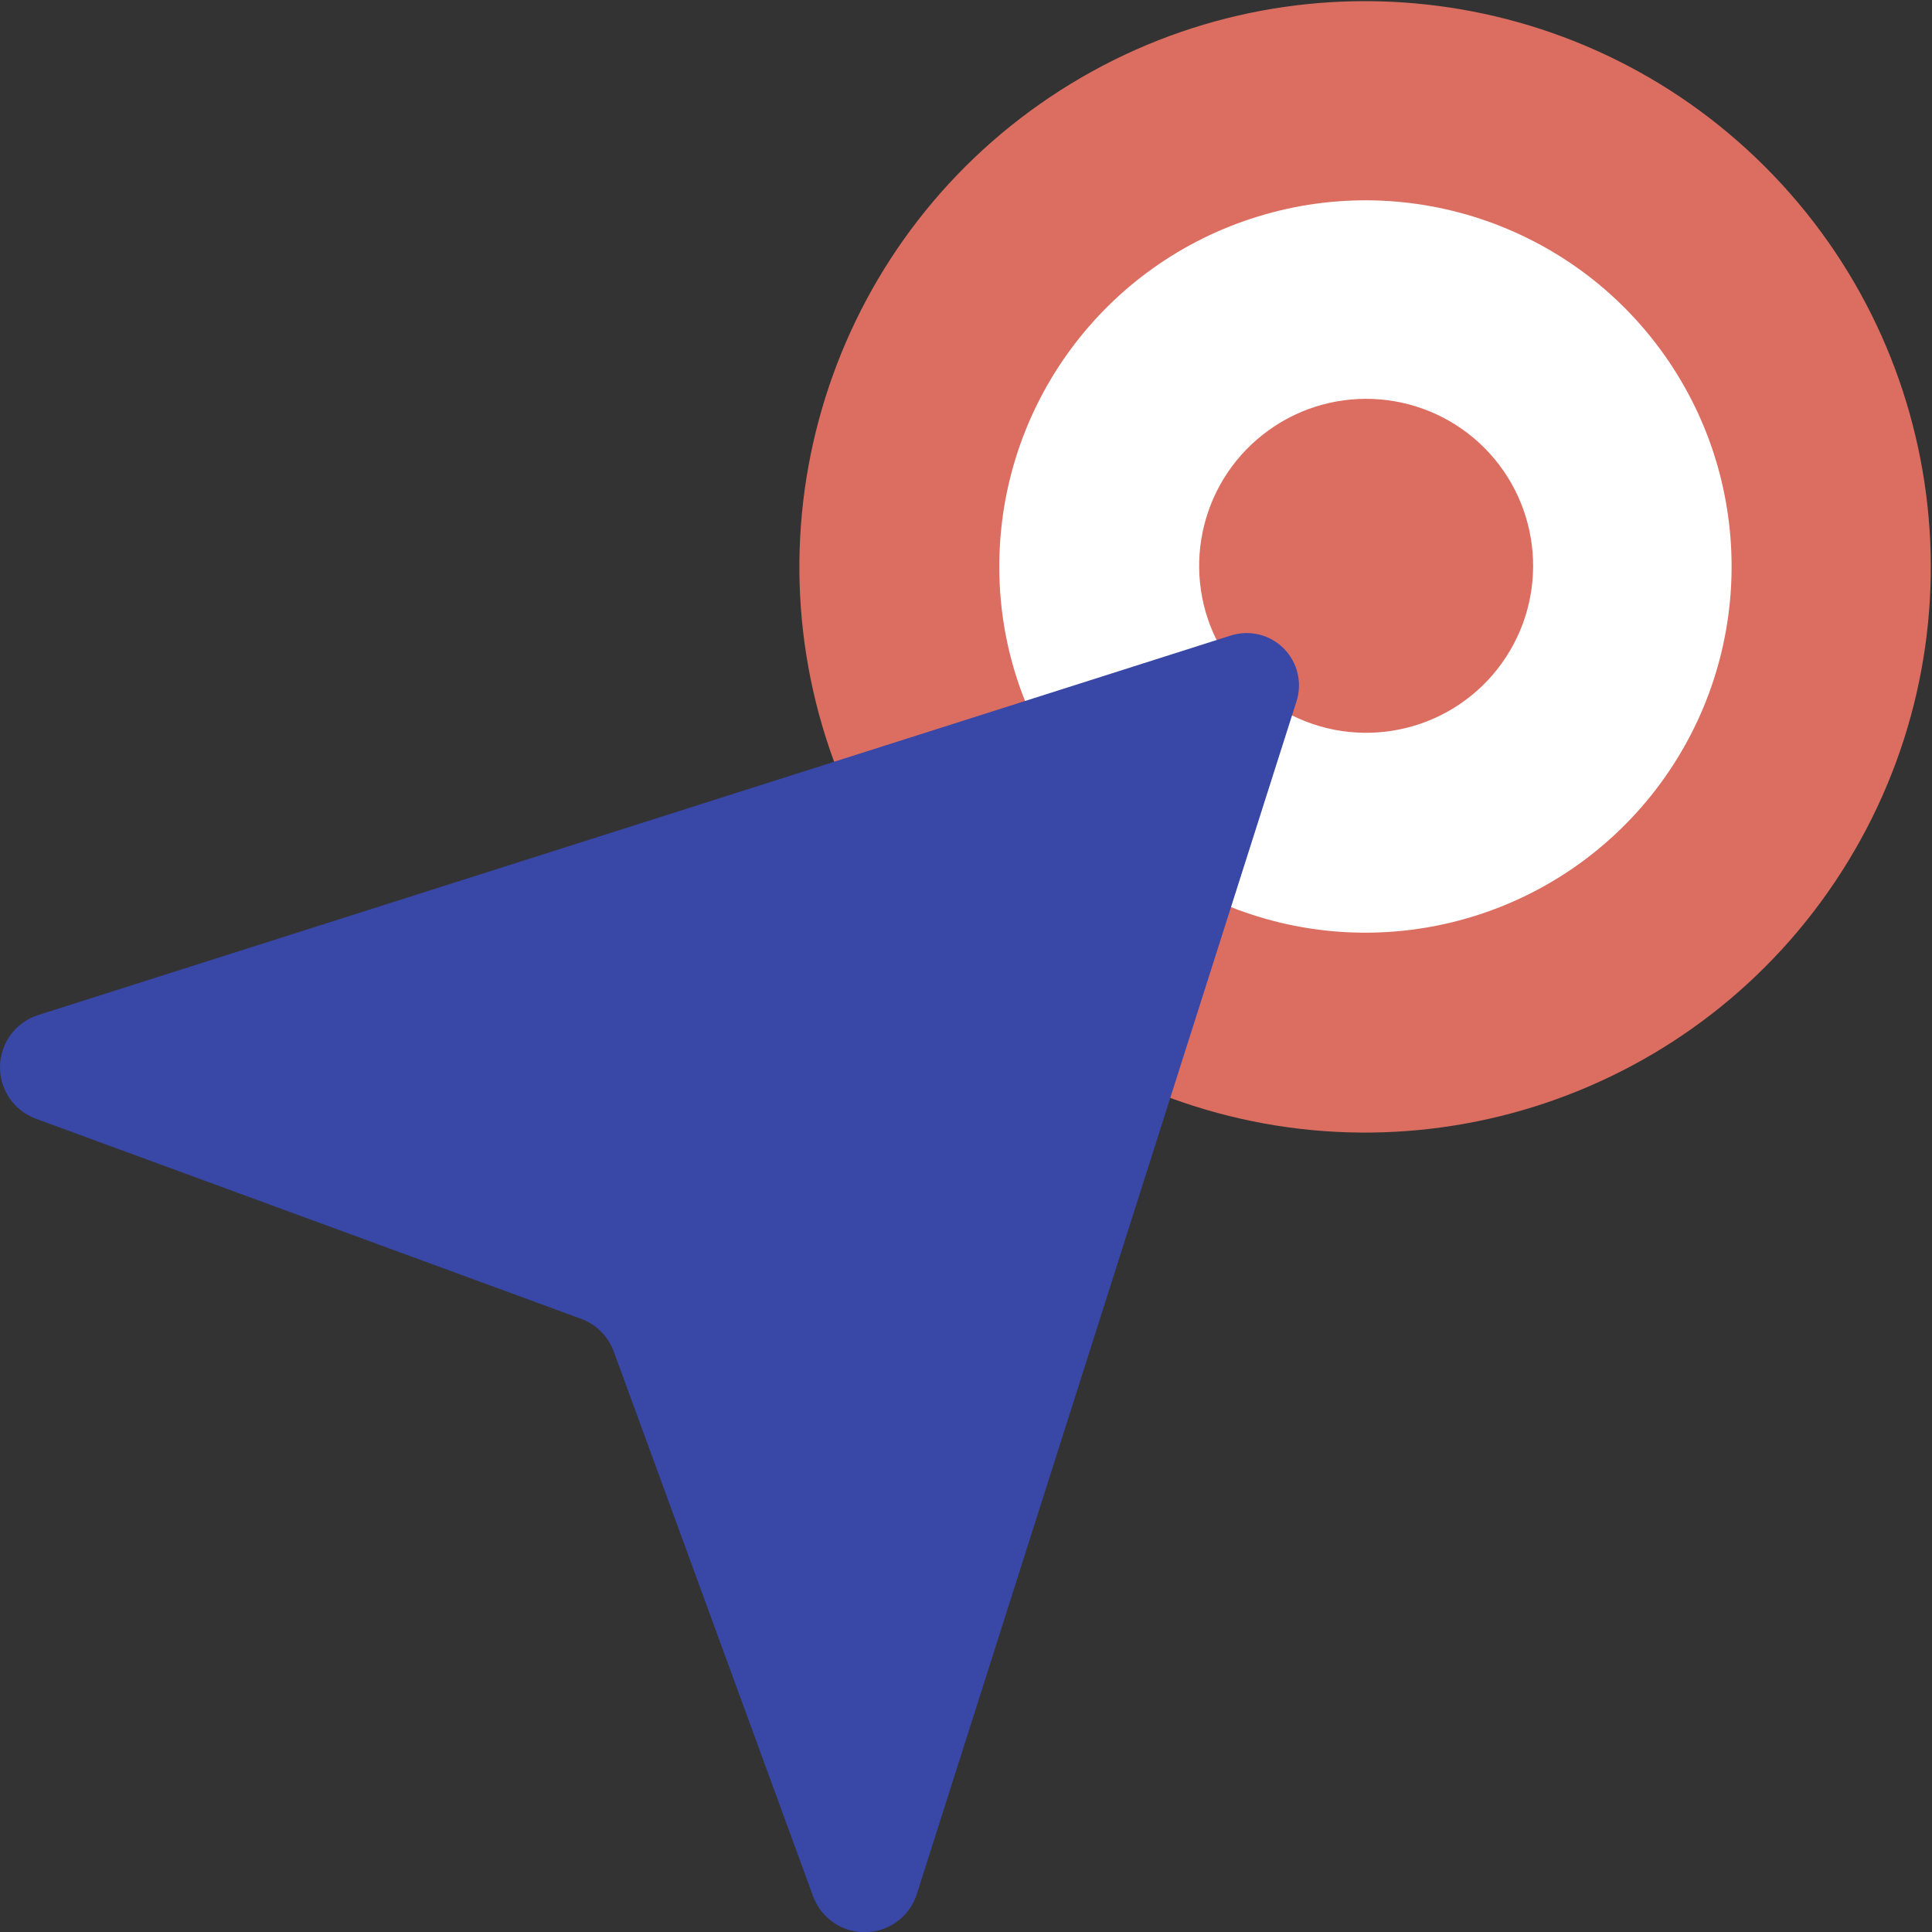 <svg width="34" height="34" viewBox="0 0 34 34" fill="none" xmlns="http://www.w3.org/2000/svg">
<rect x="0" y="0" width="34" height="34" fill="#333333" stroke="none"/>
<g clip-path="url(#clip0_7910_20962)">
<path fill-rule="evenodd" clip-rule="evenodd" d="M14.679 13.406C13.068 9.019 14.726 4.103 18.664 1.587C22.601 -0.929 27.759 -0.368 31.063 2.936C34.367 6.241 34.929 11.398 32.412 15.336C29.896 19.274 24.98 20.931 20.593 19.321" fill="#DC6E61"/>
<path fill-rule="evenodd" clip-rule="evenodd" d="M18.038 12.333C17.737 11.58 17.584 10.776 17.586 9.965C17.588 7.137 19.434 4.64 22.138 3.81C24.841 2.979 27.77 4.009 29.36 6.348C30.949 8.688 30.827 11.79 29.059 13.998C27.291 16.205 24.29 17.002 21.66 15.962" fill="white"/>
<path fill-rule="evenodd" clip-rule="evenodd" d="M21.408 11.26C20.77 9.971 21.16 8.409 22.329 7.57C23.498 6.731 25.102 6.862 26.12 7.879C27.137 8.897 27.268 10.501 26.43 11.671C25.591 12.84 24.029 13.229 22.739 12.591" fill="#DC6E61"/>
<path fill-rule="evenodd" clip-rule="evenodd" d="M0.633 19.689C0.246 19.547 -0.009 19.175 -0 18.762C0.009 18.349 0.279 17.988 0.672 17.863L21.654 11.186C21.984 11.079 22.345 11.165 22.59 11.41C22.835 11.655 22.922 12.017 22.815 12.346L16.135 33.332C16.01 33.725 15.649 33.996 15.236 34.004C14.823 34.013 14.451 33.758 14.309 33.371L10.801 23.784C10.703 23.517 10.493 23.307 10.226 23.209L0.633 19.689Z" fill="#3947A6"/>
</g>
<defs>
<clipPath id="clip0_7910_20962">
<rect width="34" height="34" fill="white" transform="matrix(-1 0 0 1 34 0)"/>
</clipPath>
</defs>
</svg>
